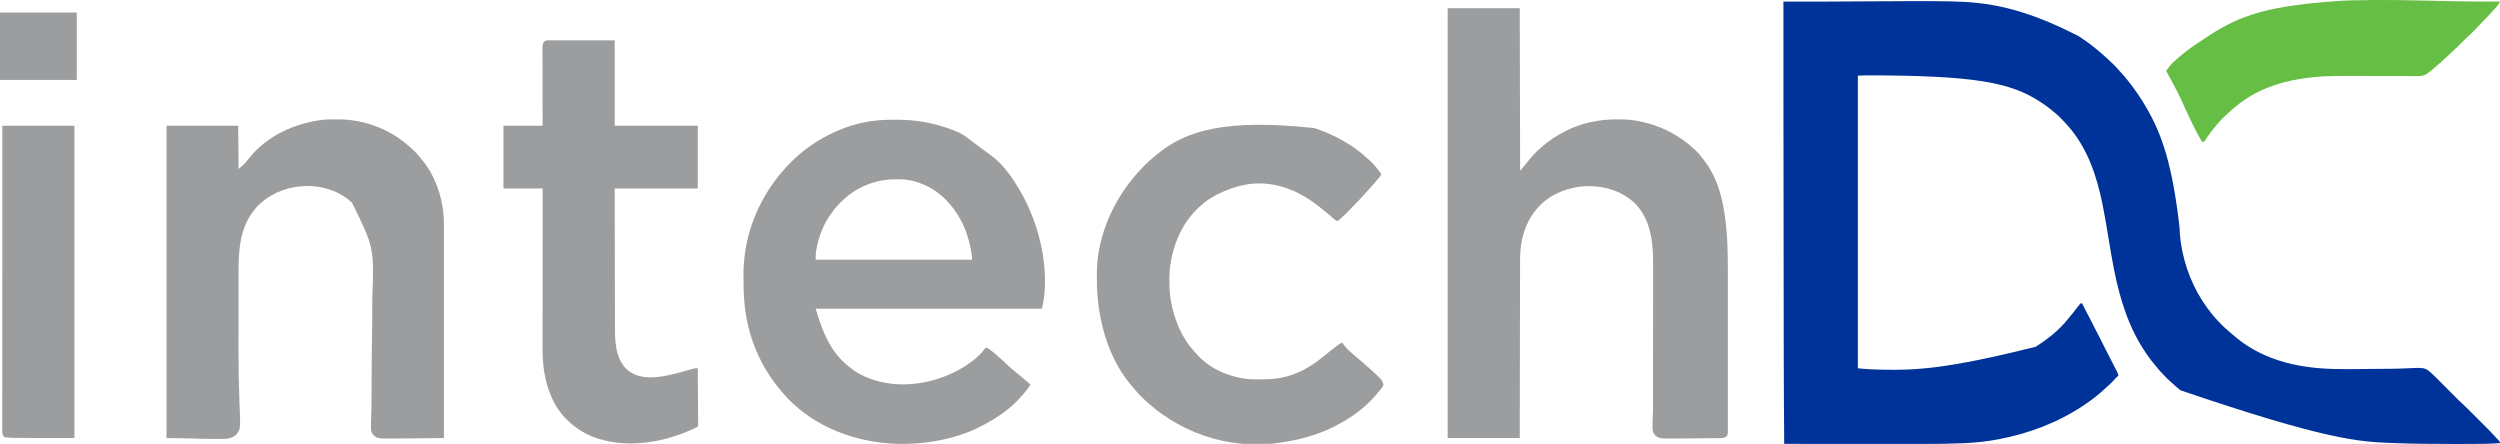 <?xml version="1.0" encoding="UTF-8"?><svg version="1.1" xmlns="http://www.w3.org/2000/svg" width="6381" height="1133"><path d="M0 0 C4.691 -0.001 9.381 -0.005 14.072 -0.01 C41.316 -0.035 68.551 0.09 95.792 0.576 C96.927 0.596 98.062 0.616 99.232 0.636 C193.347 2.333 282.595 15.846 425.612 89.123 C426.904 89.961 428.195 90.8 429.487 91.638 C445.211 101.919 460.195 113.085 474.612 125.123 C475.193 125.605 475.774 126.087 476.373 126.584 C483.8 132.748 490.999 139.121 498.067 145.692 C499.684 147.19 501.309 148.679 502.936 150.166 C511.193 157.723 519.316 165.327 526.608 173.838 C528.669 176.187 530.786 178.473 532.92 180.756 C538.756 187.009 544.295 193.417 549.612 200.123 C550.448 201.166 551.284 202.209 552.12 203.252 C569.261 224.743 584.863 247.308 598.612 271.123 C598.959 271.72 599.305 272.317 599.662 272.932 C639.602 341.976 665.319 418.367 683.486 575.924 C684.468 596.145 686.198 616.344 690.362 636.185 C690.747 638.055 690.747 638.055 691.14 639.962 C703.571 698.716 729.274 753.803 767.612 800.123 C768.388 801.084 769.164 802.046 769.963 803.037 C776.586 811.102 783.82 818.545 791.174 825.935 C791.898 826.667 791.898 826.667 792.637 827.413 C798.544 833.371 804.63 838.959 811.205 844.181 C813.464 846.004 815.608 847.901 817.737 849.873 C889.484 914.215 980.989 936.321 1075.049 938.81 C1076.099 938.839 1076.099 938.839 1077.169 938.868 C1110.414 939.716 1143.723 939.034 1176.971 938.751 C1183.464 938.695 1189.957 938.645 1196.45 938.596 C1201.538 938.557 1206.626 938.514 1211.714 938.47 C1214.106 938.45 1216.499 938.431 1218.891 938.414 C1232.496 938.314 1246.065 938.019 1259.655 937.354 C1310.25 934.89 1310.25 934.89 1327.932 950.833 C1334.625 956.951 1340.996 963.395 1347.388 969.824 C1349.666 972.114 1351.946 974.401 1354.228 976.687 C1359.067 981.538 1363.902 986.393 1368.737 991.248 C1374.352 996.887 1379.969 1002.524 1385.59 1008.156 C1387.825 1010.398 1390.057 1012.643 1392.289 1014.888 C1393.672 1016.274 1395.054 1017.66 1396.437 1019.045 C1397.047 1019.66 1397.657 1020.276 1398.285 1020.91 C1401.938 1024.563 1405.725 1027.991 1409.631 1031.37 C1412.856 1034.224 1415.888 1037.26 1418.927 1040.308 C1419.609 1040.989 1420.291 1041.669 1420.995 1042.371 C1423.225 1044.597 1425.452 1046.826 1427.678 1049.056 C1429.242 1050.619 1430.805 1052.182 1432.369 1053.744 C1435.636 1057.01 1438.901 1060.277 1442.165 1063.546 C1446.333 1067.72 1450.506 1071.889 1454.68 1076.057 C1457.906 1079.28 1461.131 1082.505 1464.354 1085.731 C1465.891 1087.269 1467.429 1088.806 1468.967 1090.342 C1471.123 1092.495 1473.275 1094.651 1475.427 1096.808 C1476.053 1097.432 1476.679 1098.056 1477.324 1098.699 C1481.043 1102.436 1484.573 1106.289 1488.01 1110.286 C1489.605 1112.115 1491.248 1113.884 1492.921 1115.642 C1493.439 1116.19 1493.958 1116.737 1494.493 1117.301 C1495.553 1118.414 1496.619 1119.524 1497.688 1120.629 C1501.612 1124.791 1501.612 1124.791 1501.612 1128.123 C1476.629 1129.999 1451.565 1130.284 1426.523 1130.29 C1423.648 1130.291 1420.773 1130.296 1417.897 1130.3 C1408.64 1130.314 1399.383 1130.314 1390.126 1130.311 C1387.726 1130.31 1385.327 1130.31 1382.927 1130.31 C1333.869 1130.307 1284.852 1130.016 1235.821 1128.204 C1232.793 1128.093 1229.765 1127.987 1226.737 1127.88 C1142.44 1124.912 1058.14 1120.203 685.612 993.123 C684.569 992.254 683.526 991.385 682.483 990.517 C675.517 984.7 668.766 978.687 662.118 972.511 C660.57 971.084 659.007 969.674 657.44 968.267 C652.413 963.743 647.598 959.2 643.245 954.006 C641.501 951.995 639.648 950.162 637.737 948.31 C633.845 944.471 630.431 940.347 627.014 936.084 C624.963 933.556 622.859 931.088 620.722 928.632 C613.437 920.216 606.979 911.245 600.612 902.123 C599.949 901.176 599.949 901.176 599.273 900.21 C555.141 836.762 531.875 762.42 516.893 687.345 C516.575 685.759 516.575 685.759 516.251 684.14 C510.898 657.302 506.472 630.314 502.049 603.31 C495.404 562.707 495.404 562.707 487.796 522.275 C487.615 521.373 487.434 520.47 487.248 519.541 C472.591 446.723 448.728 374.652 398.612 318.123 C397.766 317.166 396.921 316.21 396.049 315.224 C385.832 303.882 375.253 292.611 363.221 283.178 C360.442 280.989 357.787 278.686 355.112 276.373 C347.051 269.661 338.379 263.867 329.612 258.123 C328.388 257.32 328.388 257.32 327.139 256.501 C252.024 207.672 161.597 189.15 -122.815 189.513 C-123.941 189.633 -123.941 189.633 -125.089 189.756 C-125.73 189.827 -126.37 189.898 -127.031 189.971 C-130.476 190.193 -133.935 190.123 -137.388 190.123 C-137.388 436.633 -137.388 683.143 -137.388 937.123 C-115.79 939.523 -94.637 940.416 -72.951 940.748 C-72.247 940.759 -71.544 940.77 -70.82 940.781 C7.411 941.977 86.225 940.034 316.612 882.123 C317.333 881.662 318.055 881.201 318.798 880.726 C347.951 861.975 376.96 839.199 398.491 811.806 C400.432 809.35 402.441 806.968 404.485 804.597 C409.889 798.321 414.972 791.841 419.933 785.21 C422.644 781.607 425.419 778.067 428.315 774.611 C429.153 773.608 429.153 773.608 430.007 772.585 C431.612 771.123 431.612 771.123 434.612 771.123 C435.003 771.881 435.395 772.639 435.798 773.42 C437.652 777.009 439.507 780.597 441.362 784.185 C441.701 784.842 442.04 785.498 442.39 786.174 C446.878 794.857 451.388 803.527 455.924 812.185 C459.972 819.916 463.94 827.682 467.789 835.514 C470.09 840.17 472.478 844.773 474.91 849.362 C481.891 862.534 488.522 875.874 495.153 889.225 C501.473 901.942 507.907 914.581 514.558 927.127 C516.984 931.723 519.339 936.355 521.674 940.998 C522.146 941.92 522.617 942.841 523.102 943.791 C523.55 944.682 523.998 945.572 524.46 946.49 C524.852 947.265 525.243 948.039 525.647 948.837 C526.668 951.256 527.185 953.539 527.612 956.123 C526.766 956.783 525.921 957.443 525.049 958.123 C521.844 960.789 519.23 963.785 516.526 966.947 C511.422 972.749 505.827 978.03 499.963 983.053 C497.468 985.25 495.045 987.511 492.621 989.788 C486.159 995.853 479.57 1001.625 472.612 1007.123 C471.402 1008.109 470.192 1009.096 468.983 1010.084 C459.486 1017.742 449.57 1024.675 439.424 1031.435 C438.491 1032.059 438.491 1032.059 437.538 1032.696 C372.481 1076.057 299.178 1103.406 222.612 1118.123 C221.498 1118.338 221.498 1118.338 220.361 1118.557 C191.972 1124.007 163.667 1126.933 134.799 1128.248 C133.954 1128.287 133.109 1128.325 132.238 1128.365 C98.626 1129.864 64.983 1130.278 31.343 1130.239 C26.525 1130.234 21.708 1130.236 16.891 1130.237 C8.6 1130.237 0.309 1130.234 -7.981 1130.229 C-19.967 1130.22 -31.953 1130.218 -43.939 1130.217 C-63.399 1130.214 -82.859 1130.208 -102.319 1130.198 C-121.19 1130.189 -140.062 1130.182 -158.933 1130.178 C-160.102 1130.177 -161.271 1130.177 -162.475 1130.177 C-168.34 1130.176 -174.206 1130.174 -180.071 1130.173 C-228.51 1130.163 -276.949 1130.145 -325.388 1130.123 C-326.013 1050.736 -326.477 971.35 -326.593 891.961 C-326.595 891.042 -326.596 890.123 -326.598 889.176 C-326.633 865.043 -326.66 840.91 -326.685 816.777 C-326.7 802.353 -326.717 787.93 -326.735 773.506 C-326.736 772.457 -326.738 771.409 -326.739 770.329 C-326.745 766.066 -326.75 761.803 -326.755 757.54 C-326.804 719.125 -326.849 680.711 -326.891 642.297 C-326.93 606.629 -326.971 570.962 -327.016 535.294 C-327.017 534.197 -327.019 533.101 -327.02 531.971 C-327.027 526.441 -327.034 520.912 -327.041 515.383 C-327.042 514.29 -327.043 513.197 -327.045 512.071 C-327.047 509.866 -327.05 507.66 -327.053 505.454 C-327.097 469.595 -327.14 433.736 -327.182 397.877 C-327.194 387.585 -327.207 377.292 -327.219 366.999 C-327.252 339.862 -327.283 312.726 -327.312 285.59 C-327.314 284.197 -327.314 284.197 -327.315 282.775 C-327.415 188.891 -327.407 95.007 -327.388 1.123 C-326.682 1.124 -325.976 1.124 -325.249 1.125 C-318.496 1.132 -311.743 1.14 -304.99 1.147 C-301.521 1.15 -298.052 1.154 -294.583 1.158 C-272.967 1.181 -251.352 1.203 -229.736 1.189 C-228.962 1.189 -228.188 1.188 -227.391 1.188 C-195.036 1.167 -162.685 0.951 -130.331 0.658 C-86.887 0.266 -43.446 0.011 0 0 Z " fill="#003399" transform="translate(4879.388,2.877)"/><path d="M0 0 C60.72 0 121.44 0 184 0 C184.33 136.95 184.66 273.9 185 415 C193.82 404.777 193.82 404.777 202.184 394.32 C211.754 382.095 222.109 369.586 234.062 359.625 C236.339 357.716 238.504 355.703 240.688 353.688 C257.836 338.301 277.549 325.534 298 315 C298.733 314.62 299.467 314.241 300.222 313.85 C340.916 293.046 386.078 283.525 431.562 283.688 C432.622 283.689 433.681 283.691 434.772 283.693 C450.378 283.738 465.615 284.16 481 287 C481.971 287.172 482.942 287.343 483.942 287.52 C540.859 297.781 591.266 323.155 633 363 C634.011 363.949 634.011 363.949 635.043 364.918 C640.18 369.867 644.587 375.41 649 381 C649.504 381.633 650.007 382.265 650.526 382.917 C658.164 392.54 665.016 402.271 671 413 C671.36 413.627 671.72 414.255 672.091 414.901 C697.554 459.364 706.454 511.46 711.25 561.812 C711.333 562.682 711.416 563.551 711.502 564.446 C715.082 602.412 715.155 640.565 715.145 678.668 C715.145 684.085 715.151 689.502 715.155 694.918 C715.164 705.468 715.166 716.018 715.167 726.568 C715.168 735.141 715.17 743.713 715.173 752.286 C715.182 776.653 715.186 801.02 715.185 825.387 C715.185 827.347 715.185 827.347 715.185 829.346 C715.185 831.308 715.185 831.308 715.185 833.31 C715.185 854.593 715.194 875.875 715.208 897.158 C715.223 919.071 715.23 940.984 715.229 962.898 C715.229 975.177 715.231 987.457 715.242 999.737 C715.251 1010.167 715.253 1020.597 715.247 1031.027 C715.243 1036.344 715.243 1041.662 715.252 1046.98 C715.26 1051.847 715.258 1056.715 715.25 1061.582 C715.248 1063.342 715.25 1065.101 715.255 1066.861 C715.316 1087.525 715.316 1087.525 711.375 1093.438 C705.983 1096.985 699.488 1097.299 693.194 1097.319 C692.454 1097.329 691.714 1097.339 690.952 1097.349 C688.511 1097.38 686.07 1097.397 683.629 1097.414 C681.889 1097.433 680.149 1097.453 678.409 1097.473 C673.756 1097.525 669.102 1097.565 664.449 1097.601 C660.594 1097.633 656.74 1097.67 652.886 1097.708 C641.455 1097.818 630.024 1097.904 618.594 1097.982 C616.126 1097.999 613.659 1098.017 611.192 1098.036 C603.063 1098.099 594.933 1098.149 586.804 1098.175 C584.467 1098.183 582.13 1098.194 579.793 1098.209 C539.952 1098.429 539.952 1098.429 529.062 1089.625 C524.344 1083.619 522.876 1078.041 522.867 1070.527 C522.866 1069.461 522.865 1068.394 522.863 1067.295 C522.867 1066.187 522.871 1065.079 522.875 1063.938 C522.871 1062.888 522.867 1061.838 522.863 1060.756 C522.87 1055.241 522.998 1049.779 523.359 1044.276 C524.421 1027.175 524.157 1010.016 524.16 992.89 C524.162 987.852 524.169 982.815 524.176 977.777 C524.19 966.793 524.196 955.81 524.2 944.826 C524.203 937.953 524.207 931.08 524.212 924.207 C524.224 905.133 524.234 886.059 524.238 866.985 C524.238 865.16 524.238 865.16 524.238 863.297 C524.238 862.077 524.239 860.857 524.239 859.6 C524.239 857.128 524.24 854.657 524.24 852.185 C524.241 850.346 524.241 850.346 524.241 848.47 C524.245 828.611 524.262 808.751 524.286 788.892 C524.309 768.445 524.322 747.998 524.323 727.551 C524.324 716.093 524.33 704.636 524.348 693.179 C524.363 683.424 524.368 673.669 524.36 663.914 C524.356 658.949 524.357 653.984 524.371 649.018 C524.515 595.308 517.605 538.256 478 498 C475.453 495.498 472.787 493.231 470 491 C469 490.189 467.999 489.378 466.969 488.543 C430.907 460.237 382.912 450.192 337.931 455.352 C294.979 460.964 252.293 480.342 225.168 515.125 C224.453 516.074 223.737 517.023 223 518 C222.212 519.011 221.425 520.021 220.613 521.062 C199.937 548.213 189.236 582.304 186 616 C185.918 616.835 185.836 617.67 185.752 618.53 C184.875 628.47 184.847 638.361 184.842 648.33 C184.837 650.272 184.832 652.214 184.827 654.155 C184.813 659.462 184.806 664.768 184.799 670.075 C184.791 675.808 184.778 681.542 184.765 687.275 C184.743 697.199 184.725 707.122 184.709 717.046 C184.686 731.394 184.658 745.742 184.629 760.09 C184.581 783.371 184.538 806.651 184.497 829.932 C184.458 852.542 184.417 875.153 184.372 897.763 C184.371 898.46 184.37 899.158 184.368 899.877 C184.354 906.882 184.341 913.887 184.327 920.891 C184.212 979.594 184.104 1038.297 184 1097 C123.28 1097 62.56 1097 0 1097 C0 734.99 0 372.98 0 0 Z " fill="#9B9D9F" transform="translate(3695,21)"/><path d="M0 0 C3.76 0.003 7.519 -0.02 11.279 -0.046 C62.042 -0.177 112.8 9.926 159.726 29.316 C160.52 29.636 161.314 29.955 162.133 30.285 C175.391 35.704 186.012 43.397 197.163 52.298 C201.11 55.406 205.164 58.36 209.226 61.316 C215.977 66.255 222.649 71.289 229.288 76.378 C235.924 81.464 242.617 86.448 249.413 91.316 C265.28 102.731 277.589 115.118 289.423 130.623 C290.656 132.225 291.917 133.806 293.179 135.386 C300.726 144.905 307.26 155.04 313.726 165.316 C314.137 165.968 314.548 166.62 314.971 167.291 C358.15 236.265 384.633 319.705 386.726 401.316 C386.748 402.103 386.77 402.891 386.792 403.702 C387.415 429.803 385.924 457.124 378.726 482.316 C188.316 482.316 -2.094 482.316 -198.274 482.316 C-182.301 537.336 -161.221 593.045 -114.274 629.316 C-113.501 629.967 -112.727 630.618 -111.93 631.288 C-82.671 655.817 -45.56 668.059 -8.274 673.316 C-7.54 673.42 -6.806 673.525 -6.05 673.633 C65.045 682.22 145.454 659.262 201.898 615.589 C214.683 605.311 226.415 594.996 235.726 581.316 C239.882 581.905 242.861 584.28 246.163 586.691 C246.778 587.135 247.393 587.58 248.026 588.039 C258.372 595.625 267.85 604.221 277.242 612.941 C280.223 615.703 283.225 618.443 286.224 621.186 C288.745 623.494 291.259 625.808 293.761 628.136 C299.315 633.29 304.976 638.247 310.878 643.003 C314.032 645.564 317.132 648.183 320.226 650.816 C325.085 654.945 329.992 659.008 334.937 663.034 C339.897 667.091 344.809 671.206 349.726 675.316 C346.023 682.852 341.142 688.941 335.726 695.316 C334.61 696.71 334.61 696.71 333.472 698.132 C327.324 705.701 320.599 712.657 313.726 719.566 C312.812 720.488 311.899 721.411 310.958 722.362 C304.854 728.438 298.499 734 291.726 739.316 C290.923 739.947 290.12 740.579 289.292 741.229 C273.279 753.676 256.486 764.572 238.672 774.252 C236.751 775.302 234.844 776.374 232.937 777.448 C175.763 809.221 107.286 824.428 42.351 826.878 C40.698 826.941 40.698 826.941 39.011 827.005 C31.242 827.286 23.5 827.5 15.726 827.316 C14.893 827.298 14.06 827.28 13.202 827.261 C-48.302 825.803 -108.594 812.662 -164.274 786.316 C-165.098 785.927 -165.921 785.537 -166.77 785.136 C-209.693 764.676 -250.333 734.59 -281.274 698.316 C-282.051 697.428 -282.829 696.539 -283.63 695.624 C-340.229 630.501 -372.769 551.932 -380.274 466.316 C-380.379 465.164 -380.483 464.013 -380.591 462.826 C-382.305 442.927 -382.508 422.998 -382.578 403.036 C-382.586 401.044 -382.601 399.052 -382.616 397.06 C-383.182 307.703 -352.778 221.051 -298.274 150.316 C-297.846 149.756 -297.419 149.197 -296.978 148.621 C-291.506 141.479 -285.898 134.595 -279.759 128.011 C-277.824 125.913 -275.957 123.788 -274.098 121.624 C-269.731 116.615 -265.045 111.94 -260.337 107.253 C-259.481 106.394 -258.626 105.535 -257.745 104.65 C-252.751 99.663 -247.661 94.874 -242.274 90.316 C-241.322 89.503 -241.322 89.503 -240.35 88.674 C-189.38 45.455 -126.34 14.47 -60.087 4.066 C-59.128 3.915 -58.169 3.764 -57.182 3.608 C-38.149 0.816 -19.221 -0.033 0 0 Z M-122.274 199.316 C-123.516 200.391 -123.516 200.391 -124.782 201.488 C-135.846 211.268 -145.448 221.526 -154.274 233.316 C-154.898 234.133 -154.898 234.133 -155.535 234.966 C-177.924 264.333 -191.589 298.972 -197.274 335.316 C-197.473 336.544 -197.671 337.773 -197.876 339.038 C-198.441 345.106 -198.274 351.222 -198.274 357.316 C-66.604 357.316 65.066 357.316 200.726 357.316 C200.726 350.6 200.215 344.852 199.101 338.316 C198.835 336.75 198.835 336.75 198.563 335.153 C191.751 296.573 177.761 258.586 153.726 227.316 C153.037 226.416 152.349 225.516 151.64 224.589 C146.938 218.587 141.935 212.881 136.726 207.316 C135.854 206.379 134.983 205.441 134.085 204.476 C104.98 173.897 61.59 153.324 19.213 152.026 C15.279 151.946 11.348 151.931 7.413 151.941 C6.166 151.941 6.166 151.941 4.894 151.942 C-42.073 152.083 -86.732 168.535 -122.274 199.316 Z " fill="#9B9D9F" transform="translate(2280.274,305.684)"/><path d="M0 0 C1.017 -0.006 2.033 -0.011 3.08 -0.017 C5.227 -0.027 7.373 -0.033 9.52 -0.037 C12.716 -0.047 15.913 -0.078 19.109 -0.109 C82.968 -0.44 147.526 22.725 196.148 64.203 C197.279 65.149 198.411 66.094 199.543 67.039 C209.922 75.754 219.534 84.846 227.988 95.492 C229.366 97.221 230.772 98.927 232.215 100.602 C265.851 139.875 284.791 192.034 289.148 243.203 C289.232 244.164 289.315 245.125 289.401 246.114 C290.297 257.769 290.285 269.393 290.269 281.077 C290.269 283.379 290.27 285.681 290.271 287.984 C290.274 294.278 290.27 300.571 290.265 306.865 C290.261 312.966 290.261 319.066 290.262 325.166 C290.263 337.635 290.26 350.104 290.254 362.573 C290.248 374.911 290.244 387.249 290.243 399.587 C290.243 400.356 290.243 401.124 290.243 401.916 C290.243 405.818 290.242 409.721 290.242 413.624 C290.24 441.234 290.233 468.845 290.224 496.456 C290.215 523.273 290.208 550.089 290.203 576.906 C290.203 578.146 290.203 578.146 290.203 579.412 C290.202 587.72 290.2 596.028 290.199 604.335 C290.197 621.258 290.194 638.18 290.191 655.102 C290.191 655.88 290.191 656.658 290.19 657.46 C290.181 709.374 290.165 761.289 290.148 813.203 C279.838 813.332 269.528 813.459 259.218 813.585 C254.426 813.643 249.634 813.702 244.843 813.762 C220.226 814.07 195.611 814.305 170.993 814.384 C168.889 814.391 166.784 814.398 164.68 814.406 C163.29 814.411 161.9 814.415 160.51 814.42 C159.288 814.424 158.066 814.428 156.806 814.432 C120.873 814.449 120.873 814.449 110.211 805.828 C105.592 799.95 104.024 794.729 104.016 787.391 C104.014 786.23 104.013 785.07 104.012 783.875 C104.016 782.663 104.019 781.452 104.023 780.203 C104.02 779.053 104.016 777.903 104.012 776.719 C104.018 770.862 104.135 765.053 104.501 759.207 C105.448 743.549 105.356 727.86 105.419 712.18 C105.437 707.865 105.462 703.55 105.485 699.236 C105.54 689.19 105.588 679.145 105.635 669.099 C105.703 654.683 105.774 640.266 105.853 625.849 C105.862 624.086 105.872 622.323 105.881 620.561 C105.99 600.504 106.142 580.457 106.668 560.406 C107.405 532.172 107.336 503.93 107.334 475.689 C107.334 470.344 107.342 464.999 107.354 459.654 C112.035 326.665 112.035 326.665 55.5 212.52 C23.49 182.434 -19.449 169.174 -62.848 169.953 C-104.258 171.307 -147.142 185.521 -177.668 214.195 C-179.852 216.203 -179.852 216.203 -182.359 218.145 C-186.878 221.877 -190.252 226.606 -193.852 231.203 C-194.811 232.386 -194.811 232.386 -195.789 233.594 C-230.921 278.973 -234.009 335.578 -233.997 390.506 C-233.999 393.283 -234.003 396.061 -234.007 398.839 C-234.015 405.558 -234.018 412.276 -234.019 418.995 C-234.019 424.488 -234.021 429.981 -234.024 435.474 C-234.033 451.184 -234.038 466.893 -234.037 482.603 C-234.037 483.446 -234.037 484.289 -234.037 485.158 C-234.037 486.424 -234.037 486.424 -234.037 487.716 C-234.036 501.285 -234.046 514.853 -234.06 528.421 C-234.075 542.485 -234.081 556.549 -234.08 570.613 C-234.08 578.454 -234.083 586.296 -234.094 594.137 C-234.152 637.633 -233.262 681.006 -231.569 724.471 C-231.523 725.647 -231.478 726.823 -231.43 728.035 C-231.344 730.248 -231.257 732.462 -231.169 734.675 C-228.977 790.415 -228.977 790.415 -239.539 804.078 C-248.483 813.332 -260.948 815.112 -273.273 815.458 C-280.263 815.563 -287.252 815.53 -294.242 815.469 C-297.012 815.447 -299.781 815.437 -302.55 815.426 C-321.67 815.349 -340.741 814.883 -359.852 814.203 C-378.992 813.873 -398.132 813.543 -417.852 813.203 C-417.852 550.193 -417.852 287.183 -417.852 16.203 C-357.462 16.203 -297.072 16.203 -234.852 16.203 C-234.522 52.503 -234.192 88.803 -233.852 126.203 C-225.289 119.416 -225.289 119.416 -217.727 111.828 C-217.221 111.27 -216.715 110.712 -216.194 110.137 C-212.604 106.141 -209.21 102.014 -205.895 97.789 C-161.162 41.167 -89.185 9.344 -18.667 0.943 C-12.433 0.258 -6.268 0.028 0 0 Z " fill="#9B9D9F" transform="translate(842.852,304.797)"/><path d="M0 0 C0.93 0.31 1.861 0.62 2.819 0.94 C51.334 17.317 98.687 42.991 136.094 78.281 C138.474 80.508 140.888 82.646 143.375 84.75 C147.325 88.182 150.64 91.999 154 96 C154.889 97.028 155.78 98.056 156.672 99.082 C161.897 105.129 166.814 111.164 171 118 C168.264 122.256 165.307 126.167 162 130 C161.521 130.559 161.043 131.118 160.55 131.694 C159.54 132.873 158.529 134.051 157.518 135.228 C156.049 136.943 154.593 138.667 153.141 140.395 C147.082 147.574 140.812 154.511 134.339 161.32 C130.712 165.139 127.201 169.032 123.748 173.009 C120.859 176.299 117.872 179.496 114.875 182.688 C114.23 183.375 113.586 184.063 112.922 184.771 C108.162 189.826 103.29 194.753 98.349 199.63 C95.647 202.308 93.06 205.015 90.625 207.938 C85.554 213.907 79.581 219.059 73.811 224.337 C72.191 225.825 70.583 227.325 68.98 228.832 C68.121 229.63 67.261 230.428 66.375 231.25 C65.64 231.936 64.905 232.622 64.148 233.328 C61.674 235.254 60.111 236.436 57 237 C54.537 235.559 52.692 234.219 50.562 232.375 C49.953 231.872 49.344 231.37 48.717 230.852 C46.793 229.254 44.895 227.631 43 226 C42.114 225.243 42.114 225.243 41.21 224.47 C38.883 222.479 36.559 220.484 34.243 218.479 C28.615 213.621 22.794 209.039 16.913 204.492 C14.868 202.897 12.844 201.279 10.82 199.656 C-38.65 160.208 -97.954 135.56 -162.008 142.246 C-179.112 144.254 -195.795 148.212 -212 154 C-212.84 154.298 -213.68 154.596 -214.545 154.902 C-238.88 163.623 -261.776 174.721 -282 191 C-283.021 191.817 -284.042 192.635 -285.094 193.477 C-334.917 234.109 -362.188 295.893 -369 359 C-369.094 359.856 -369.189 360.712 -369.286 361.594 C-370.207 371.09 -370.243 380.593 -370.25 390.125 C-370.251 391.009 -370.251 391.892 -370.252 392.802 C-370.234 407.709 -369.468 422.274 -367 437 C-366.828 438.03 -366.657 439.061 -366.48 440.123 C-358.252 487.864 -339.215 534.83 -306.066 570.746 C-304.233 572.746 -302.49 574.793 -300.75 576.875 C-266.69 615.58 -213.701 637.196 -163 641 C-155.546 641.356 -148.086 641.34 -140.625 641.312 C-139.109 641.31 -139.109 641.31 -137.562 641.307 C-121.544 641.258 -105.823 640.714 -90 638 C-89.027 637.834 -88.055 637.667 -87.053 637.496 C-43.024 629.608 -7.841 608.547 26.031 580.297 C35.308 572.564 44.918 565.266 54.562 558 C55.42 557.352 56.278 556.705 57.161 556.037 C57.976 555.427 58.79 554.816 59.629 554.188 C60.713 553.373 60.713 553.373 61.819 552.543 C68.241 548 68.241 548 71 548 C72.445 549.652 72.445 549.652 74.125 551.938 C79.478 558.997 85.107 565.466 91.879 571.195 C94.24 573.204 96.524 575.285 98.812 577.375 C102.199 580.432 105.643 583.378 109.188 586.25 C118.898 594.117 128.309 602.371 137.555 610.777 C139.3 612.364 141.057 613.938 142.82 615.504 C170.952 640.619 170.952 640.619 176.121 653.875 C175.934 658.71 173.314 661.359 170.312 665 C169.713 665.751 169.114 666.501 168.496 667.274 C166.682 669.532 164.843 671.767 163 674 C162.066 675.161 161.132 676.323 160.199 677.484 C154.047 685.006 147.28 691.92 140.438 698.812 C139.575 699.684 138.713 700.556 137.824 701.454 C131.858 707.391 125.595 712.775 119 718 C118.247 718.607 117.495 719.213 116.719 719.838 C100.454 732.925 83.206 743.825 65 754 C64.261 754.416 63.522 754.832 62.761 755.261 C16.802 780.956 -35.06 795.438 -86.961 802.713 C-88.865 802.981 -90.768 803.26 -92.671 803.539 C-129.715 808.782 -170.018 808.649 -207 803 C-208.177 802.828 -209.353 802.657 -210.565 802.48 C-273.247 793.165 -334.071 768.356 -386 732 C-386.716 731.5 -387.433 731 -388.171 730.485 C-397.563 723.898 -406.582 717.075 -415.213 709.516 C-416.582 708.355 -417.976 707.223 -419.381 706.105 C-426.362 700.54 -432.738 694.573 -439.017 688.244 C-440.623 686.627 -442.241 685.02 -443.859 683.414 C-450.353 676.929 -456.275 670.183 -462 663 C-462.922 661.921 -463.852 660.848 -464.793 659.785 C-518.353 598.886 -545.175 515.603 -553 436 C-553.086 435.137 -553.172 434.274 -553.261 433.385 C-554.814 417.396 -555.344 401.505 -555.316 385.445 C-555.313 381.7 -555.336 377.957 -555.361 374.213 C-555.42 352.14 -553.722 330.218 -549.312 308.562 C-549.058 307.289 -548.804 306.016 -548.542 304.705 C-534.939 237.975 -503.676 176.055 -460 124 C-459.584 123.5 -459.168 123 -458.739 122.485 C-451.452 113.748 -443.808 105.49 -435.736 97.475 C-433.928 95.678 -432.131 93.87 -430.334 92.061 C-423.528 85.247 -416.565 78.97 -409 73 C-407.972 72.137 -406.949 71.269 -405.934 70.391 C-328.769 4.215 -224.255 -24.092 0 0 Z " fill="#9B9D9F" transform="translate(3355,327)"/><path d="M0 0 C0.708 -0.001 1.416 -0.002 2.146 -0.003 C4.526 -0.004 6.906 0.001 9.286 0.007 C11.019 0.007 12.751 0.007 14.484 0.006 C19.127 0.006 23.77 0.012 28.413 0.019 C32.768 0.025 37.124 0.025 41.479 0.026 C54.22 0.031 66.961 0.045 79.701 0.058 C108.164 0.078 136.626 0.099 165.951 0.12 C165.951 72.06 165.951 144 165.951 218.12 C235.911 218.12 305.871 218.12 377.951 218.12 C377.951 270.92 377.951 323.72 377.951 378.12 C307.991 378.12 238.031 378.12 165.951 378.12 C166.042 445.784 166.042 445.784 166.16 513.448 C166.178 522.587 166.196 531.726 166.214 540.864 C166.217 542.582 166.217 542.582 166.22 544.335 C166.256 562.784 166.281 581.233 166.302 599.682 C166.323 618.639 166.357 637.596 166.4 656.553 C166.426 668.235 166.444 679.917 166.451 691.599 C166.456 699.628 166.472 707.657 166.497 715.685 C166.511 720.306 166.52 724.927 166.516 729.547 C166.491 767.234 167.206 808.694 194.658 837.847 C212.003 855.044 235.219 860.4 258.969 860.367 C289.322 859.948 318.912 851.338 347.937 843.259 C348.862 843.002 349.787 842.745 350.74 842.48 C352.473 841.997 354.206 841.511 355.938 841.023 C359.833 839.935 363.737 838.894 367.671 837.957 C368.691 837.714 368.691 837.714 369.731 837.466 C372.488 837.037 375.165 837.099 377.951 837.12 C378.138 856.331 378.279 875.541 378.366 894.752 C378.407 903.672 378.463 912.591 378.555 921.511 C378.634 929.285 378.686 937.058 378.704 944.833 C378.714 948.95 378.739 953.066 378.797 957.183 C378.851 961.058 378.868 964.932 378.856 968.807 C378.858 970.229 378.874 971.651 378.905 973.073 C379.125 983.821 379.125 983.821 376.208 987.05 C374.154 988.362 372.232 989.277 369.951 990.12 C368.562 990.83 368.562 990.83 367.145 991.555 C366.298 991.932 365.452 992.31 364.58 992.698 C363.607 993.132 362.633 993.567 361.631 994.014 C360.602 994.461 359.573 994.909 358.514 995.37 C357.423 995.846 356.332 996.322 355.207 996.813 C278.929 1029.611 186.918 1042.159 107.951 1011.12 C85.482 1001.78 65.61 988.846 47.951 972.12 C47.018 971.251 46.085 970.383 45.123 969.487 C0.293 926.886 -16.496 860.958 -18.106 800.978 C-18.192 795.672 -18.179 790.367 -18.169 785.062 C-18.169 783.295 -18.17 781.528 -18.172 779.761 C-18.174 774.951 -18.17 770.142 -18.165 765.332 C-18.16 760.129 -18.162 754.925 -18.163 749.722 C-18.163 740.721 -18.16 731.721 -18.154 722.72 C-18.146 709.707 -18.144 696.694 -18.143 683.682 C-18.14 662.566 -18.134 641.45 -18.124 620.334 C-18.115 599.829 -18.108 579.325 -18.104 558.821 C-18.103 557.556 -18.103 556.29 -18.103 554.987 C-18.102 548.639 -18.1 542.291 -18.099 535.943 C-18.089 483.335 -18.07 430.728 -18.049 378.12 C-51.049 378.12 -84.049 378.12 -118.049 378.12 C-118.049 325.32 -118.049 272.52 -118.049 218.12 C-85.049 218.12 -52.049 218.12 -18.049 218.12 C-18.084 203.259 -18.118 188.397 -18.154 173.085 C-18.17 163.683 -18.184 154.282 -18.195 144.88 C-18.213 129.949 -18.234 115.019 -18.275 100.088 C-18.305 89.215 -18.324 78.342 -18.331 67.469 C-18.335 61.711 -18.344 55.954 -18.366 50.196 C-18.386 44.776 -18.393 39.357 -18.388 33.937 C-18.389 31.949 -18.395 29.96 -18.406 27.971 C-18.421 25.254 -18.418 22.538 -18.41 19.821 C-18.418 19.036 -18.427 18.25 -18.436 17.442 C-18.394 12.285 -17.437 8.712 -15.049 4.12 C-10.605 -0.18 -5.954 -0.004 0 0 Z " fill="#9B9D9F" transform="translate(1403.049,102.88)"/><path d="M0 0 C60.72 0 121.44 0 184 0 C184 263.01 184 526.02 184 797 C8.621 797 8.621 797 3.625 793.188 C0.566 789.07 -0.25 785.416 -0.248 780.339 C-0.253 779.201 -0.257 778.063 -0.262 776.891 C-0.257 775.643 -0.252 774.395 -0.246 773.11 C-0.248 771.763 -0.25 770.417 -0.253 769.071 C-0.259 765.356 -0.253 761.641 -0.245 757.926 C-0.238 753.891 -0.242 749.855 -0.246 745.82 C-0.25 738.742 -0.247 731.665 -0.238 724.587 C-0.226 714.063 -0.226 703.538 -0.227 693.014 C-0.23 675.312 -0.223 657.61 -0.211 639.907 C-0.2 622.375 -0.192 604.843 -0.19 587.311 C-0.19 586.221 -0.189 585.132 -0.189 584.01 C-0.189 578.478 -0.188 572.946 -0.187 567.414 C-0.183 528.212 -0.17 489.01 -0.151 449.807 C-0.133 411.719 -0.118 373.63 -0.11 335.541 C-0.11 334.367 -0.109 333.193 -0.109 331.984 C-0.106 320.198 -0.104 308.412 -0.101 296.625 C-0.096 272.614 -0.091 248.604 -0.085 224.593 C-0.084 223.489 -0.084 222.385 -0.084 221.247 C-0.075 187.401 -0.065 153.556 -0.051 119.71 C-0.051 118.749 -0.051 117.788 -0.05 116.798 C-0.035 77.865 -0.017 38.933 0 0 Z " fill="#9B9D9F" transform="translate(6,321)"/><path d="M0 0 C10.742 0.234 21.483 0.463 32.225 0.69 C33.778 0.722 33.778 0.722 35.362 0.756 C73.216 1.554 111.051 1.826 148.912 1.565 C147.208 6.198 144.72 9.463 141.475 13.127 C140.674 14.046 140.674 14.046 139.856 14.984 C135.512 19.944 131.084 24.825 126.6 29.658 C124.858 31.542 123.128 33.438 121.412 35.346 C114.967 42.498 108.232 49.318 101.369 56.071 C97.284 60.109 93.405 64.233 89.659 68.587 C86.577 72.077 83.276 75.345 79.975 78.627 C79.31 79.296 78.646 79.964 77.961 80.653 C74.794 83.814 71.595 86.876 68.19 89.779 C62.284 94.876 56.891 100.519 51.412 106.065 C38.879 118.754 38.879 118.754 32.567 124.133 C30.226 126.159 28.072 128.347 25.912 130.565 C22.424 134.147 18.78 137.45 15.005 140.722 C11.618 143.705 8.369 146.829 5.1 149.94 C-0.282 155.027 -5.736 159.861 -11.533 164.471 C-14.22 166.674 -16.741 169.001 -19.275 171.377 C-23.823 175.564 -28.582 179.354 -33.525 183.065 C-34.212 183.581 -34.898 184.098 -35.606 184.63 C-48.513 194.195 -65.036 191.7 -80.484 191.646 C-82.615 191.643 -84.746 191.64 -86.877 191.637 C-91.445 191.631 -96.013 191.621 -100.581 191.609 C-107.842 191.591 -115.103 191.581 -122.365 191.573 C-143.007 191.549 -163.65 191.514 -184.292 191.469 C-195.71 191.444 -207.127 191.427 -218.544 191.417 C-224.562 191.412 -230.579 191.403 -236.596 191.384 C-269.643 191.282 -302.661 191.467 -335.525 195.377 C-336.615 195.504 -336.615 195.504 -337.726 195.633 C-396.346 202.463 -454.013 218.75 -503.088 252.565 C-503.688 252.974 -504.289 253.383 -504.908 253.805 C-518.184 262.885 -530.627 273.049 -542.369 284.033 C-544.857 286.35 -547.398 288.583 -549.963 290.815 C-568.047 307.073 -583.769 326.757 -597.658 346.647 C-598.242 347.478 -598.827 348.31 -599.43 349.167 C-600.557 350.779 -601.672 352.399 -602.775 354.029 C-603.281 354.753 -603.788 355.478 -604.31 356.225 C-604.751 356.871 -605.192 357.517 -605.646 358.182 C-607.088 359.565 -607.088 359.565 -611.088 359.565 C-612.573 357.869 -612.573 357.869 -613.978 355.44 C-614.783 354.063 -614.783 354.063 -615.603 352.659 C-616.176 351.638 -616.748 350.617 -617.338 349.565 C-617.945 348.5 -618.553 347.434 -619.179 346.337 C-630.732 325.802 -640.786 304.459 -650.627 283.065 C-673.575 232.834 -673.575 232.834 -700.029 184.407 C-701.128 182.494 -702.119 180.547 -703.088 178.565 C-692.392 161.881 -677.505 148.792 -662.088 136.565 C-661.439 136.049 -660.79 135.533 -660.122 135.002 C-657.907 133.245 -655.686 131.498 -653.463 129.752 C-652.79 129.22 -652.117 128.688 -651.423 128.14 C-637.914 117.603 -623.596 108.109 -609.338 98.627 C-608.555 98.106 -607.773 97.586 -606.968 97.049 C-589.091 85.158 -571.079 73.616 -552.088 63.565 C-550.858 62.912 -550.858 62.912 -549.603 62.246 C-472.353 21.587 -382.021 7.906 -257.088 -0.435 C-255.212 -0.538 -255.212 -0.538 -253.298 -0.642 C-246.23 -1.011 -239.163 -1.247 -232.088 -1.435 C-230.542 -1.479 -228.997 -1.523 -227.452 -1.568 C-151.624 -3.697 -75.817 -1.653 0 0 Z " fill="#66BE44" transform="translate(6232.088,2.435)"/><path d="M0 0 C64.68 0 129.36 0 196 0 C196 56.76 196 113.52 196 172 C131.32 172 66.64 172 0 172 C0 115.24 0 58.48 0 0 Z " fill="#9B9D9F" transform="translate(0,32)"/></svg>